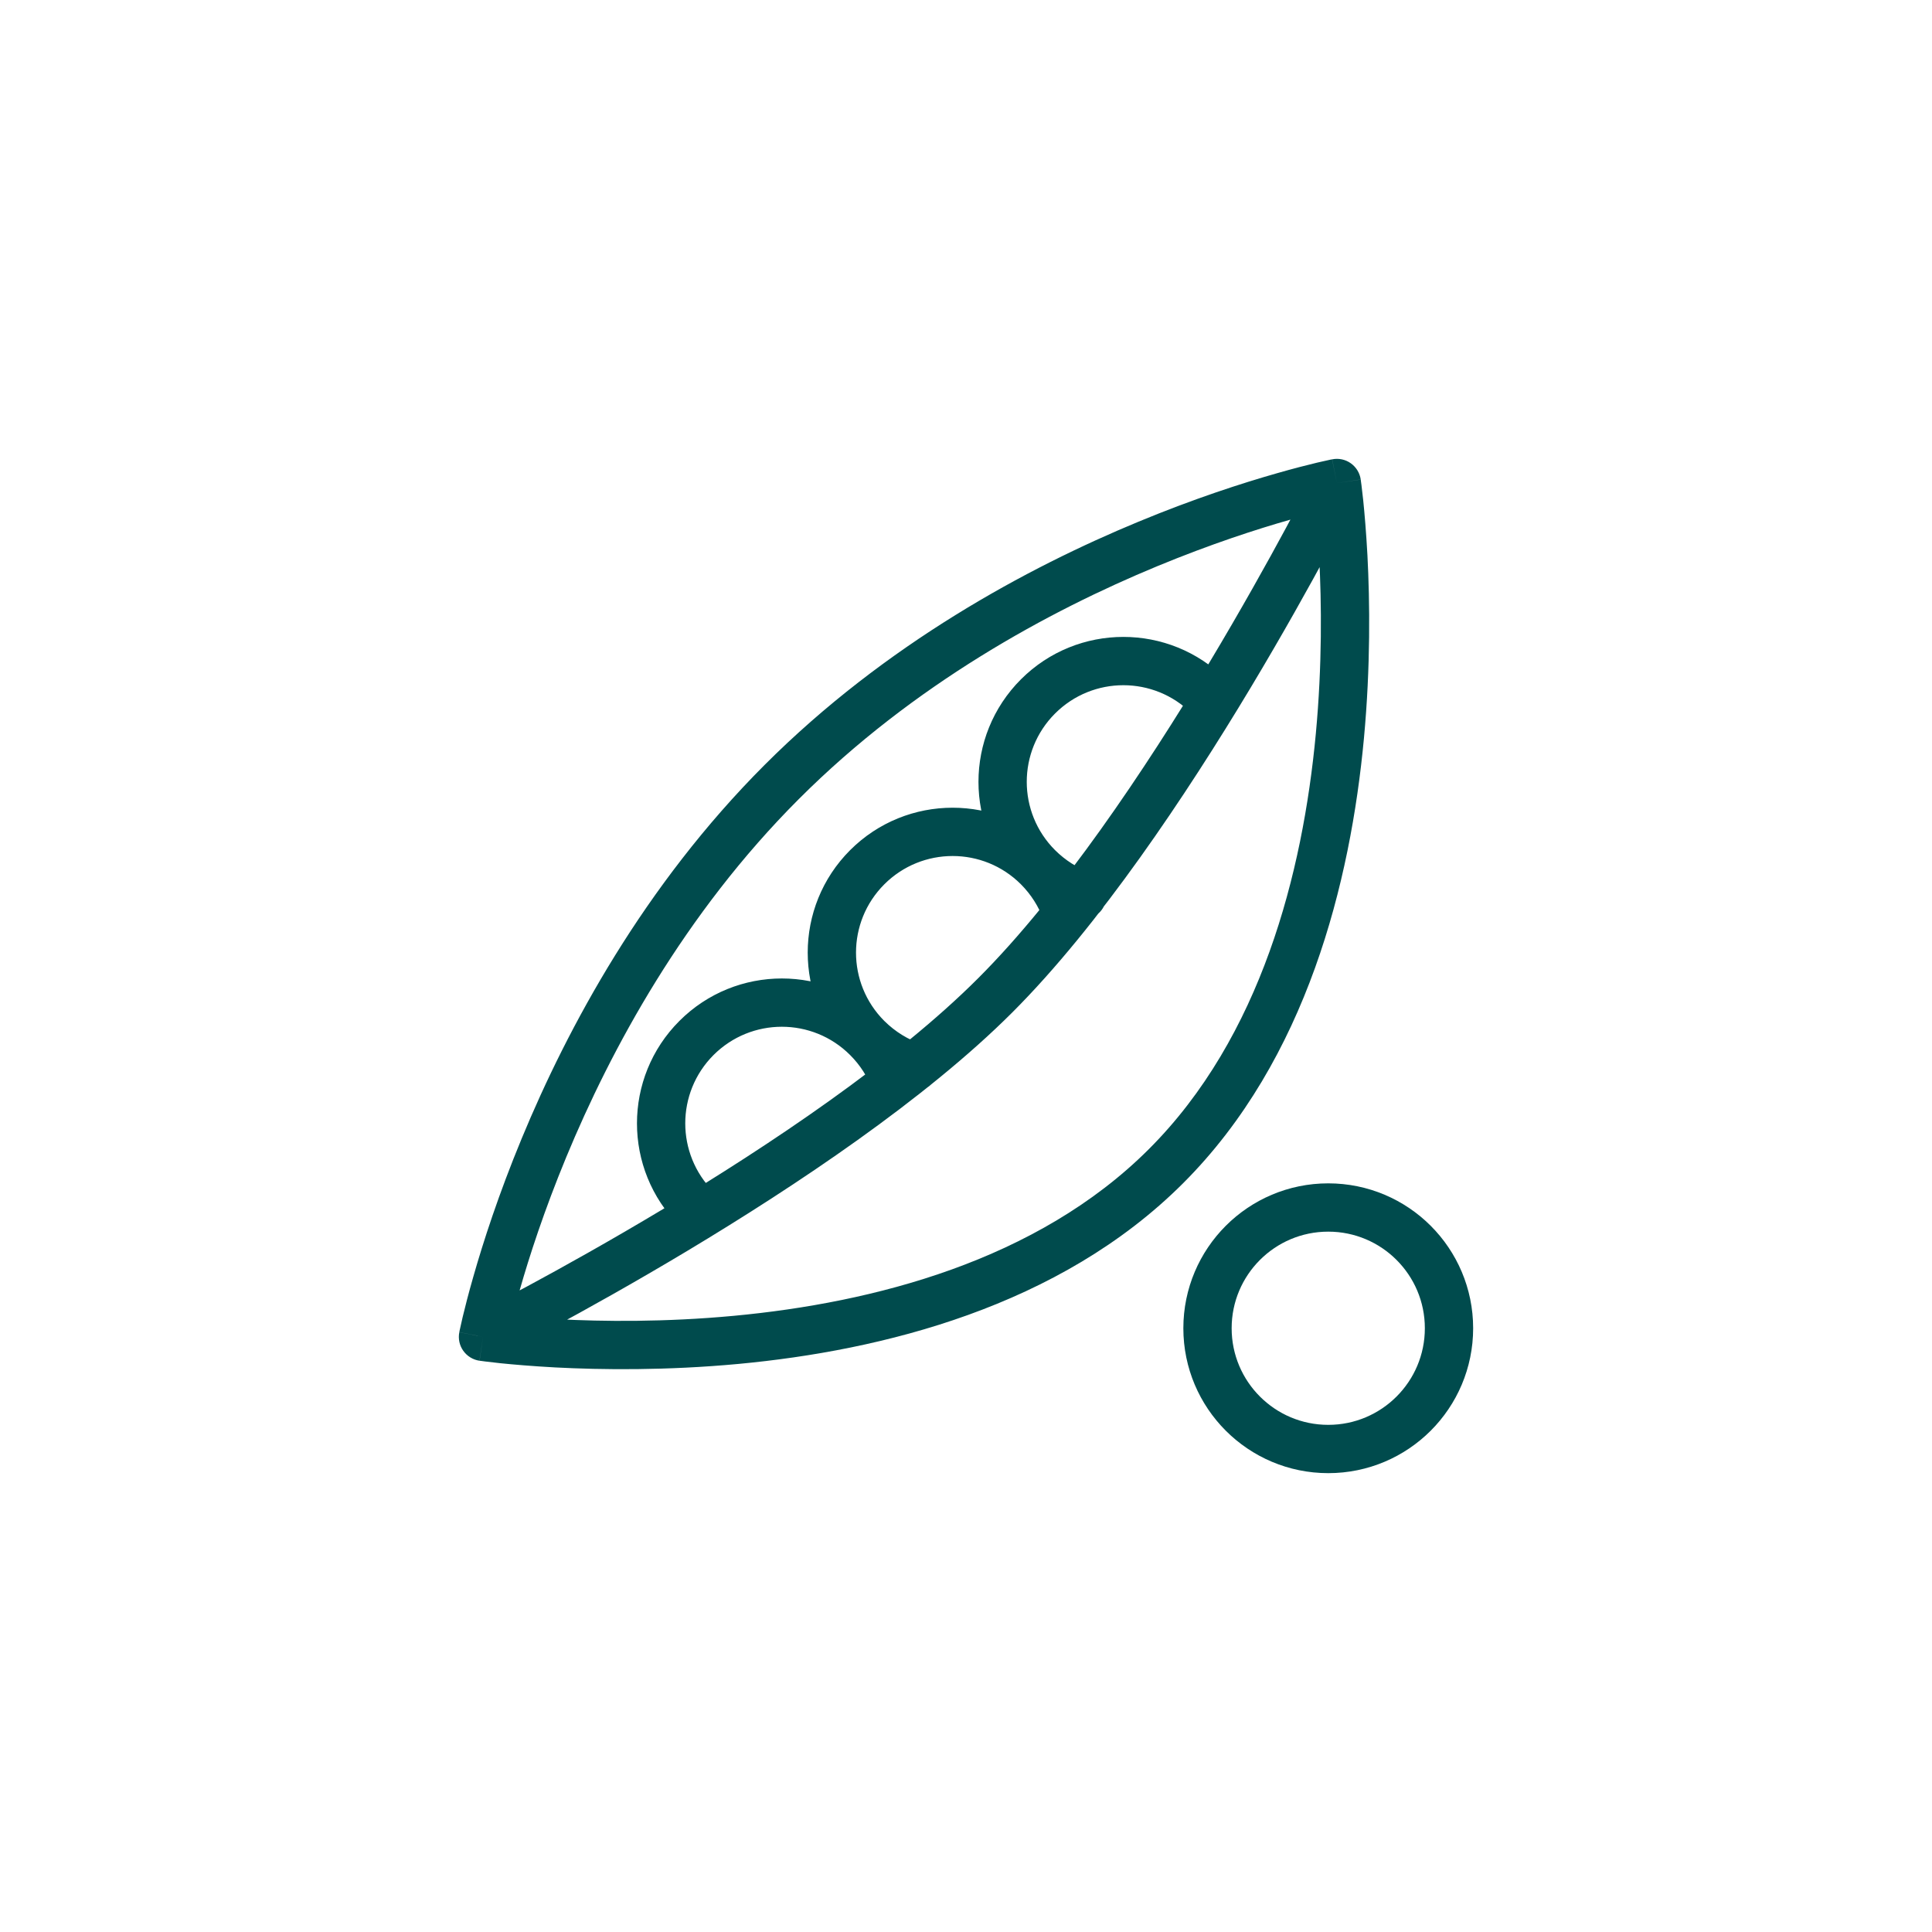 <svg width="32" height="32" viewBox="0 0 32 32" fill="none" xmlns="http://www.w3.org/2000/svg">
<path d="M8 22.142L7.608 22.065C7.586 22.172 7.61 22.284 7.673 22.373C7.737 22.463 7.834 22.522 7.942 22.538L8 22.142ZM22.142 8L22.538 7.942C22.522 7.834 22.463 7.737 22.373 7.673C22.284 7.61 22.172 7.586 22.065 7.608L22.142 8ZM19.738 11.818C19.894 11.974 20.147 11.974 20.304 11.818C20.46 11.662 20.46 11.409 20.304 11.252L19.738 11.818ZM17.791 15.207C17.999 15.282 18.228 15.175 18.303 14.967C18.378 14.759 18.27 14.53 18.062 14.455L17.791 15.207ZM17.28 15.225C17.356 15.433 17.586 15.539 17.793 15.463C18.001 15.387 18.107 15.157 18.031 14.949L17.28 15.225ZM15.016 18.055C15.226 18.125 15.453 18.011 15.523 17.802C15.592 17.592 15.479 17.366 15.27 17.296L15.016 18.055ZM11.253 20.304C11.409 20.46 11.662 20.46 11.818 20.304C11.975 20.147 11.975 19.894 11.818 19.738L11.253 20.304ZM14.45 18.049C14.527 18.256 14.757 18.362 14.964 18.285C15.171 18.208 15.277 17.978 15.2 17.771L14.45 18.049ZM19.031 19.031C17.177 20.885 14.462 21.578 12.155 21.794C11.009 21.901 9.981 21.889 9.24 21.85C8.869 21.83 8.572 21.804 8.367 21.783C8.265 21.772 8.187 21.763 8.134 21.756C8.108 21.753 8.088 21.75 8.075 21.749C8.069 21.748 8.064 21.747 8.061 21.747C8.06 21.747 8.059 21.746 8.058 21.746C8.058 21.746 8.057 21.746 8.057 21.746C8.057 21.746 8.057 21.746 8.057 21.746C8.057 21.746 8.058 21.746 8 22.142C7.942 22.538 7.943 22.538 7.943 22.538C7.943 22.538 7.943 22.538 7.943 22.538C7.944 22.538 7.944 22.538 7.945 22.538C7.946 22.538 7.948 22.539 7.95 22.539C7.954 22.54 7.96 22.54 7.968 22.541C7.983 22.544 8.005 22.547 8.034 22.55C8.092 22.557 8.177 22.567 8.285 22.579C8.501 22.601 8.812 22.628 9.197 22.649C9.967 22.689 11.036 22.702 12.23 22.591C14.603 22.369 17.546 21.648 19.597 19.597L19.031 19.031ZM8 22.142C8.392 22.22 8.392 22.22 8.392 22.22C8.392 22.22 8.392 22.22 8.392 22.22C8.392 22.22 8.392 22.22 8.392 22.22C8.393 22.219 8.393 22.219 8.393 22.218C8.393 22.216 8.394 22.212 8.395 22.208C8.397 22.199 8.4 22.185 8.404 22.167C8.412 22.129 8.424 22.073 8.442 22C8.477 21.853 8.531 21.637 8.609 21.365C8.764 20.82 9.012 20.052 9.38 19.163C10.117 17.383 11.329 15.136 13.233 13.233L12.667 12.667C10.665 14.669 9.402 17.018 8.641 18.857C8.259 19.779 8.002 20.576 7.84 21.145C7.758 21.43 7.701 21.657 7.663 21.815C7.645 21.894 7.631 21.955 7.622 21.997C7.617 22.018 7.614 22.034 7.611 22.046C7.61 22.051 7.609 22.056 7.609 22.059C7.608 22.061 7.608 22.062 7.608 22.063C7.608 22.063 7.608 22.064 7.608 22.064C7.608 22.064 7.608 22.064 7.608 22.064C7.608 22.064 7.608 22.065 8 22.142ZM13.233 13.233C15.136 11.329 17.383 10.117 19.163 9.38C20.052 9.012 20.82 8.764 21.365 8.609C21.637 8.531 21.853 8.477 22 8.442C22.073 8.424 22.129 8.412 22.167 8.404C22.185 8.4 22.199 8.397 22.208 8.395C22.212 8.394 22.216 8.393 22.218 8.393C22.219 8.393 22.219 8.393 22.22 8.392C22.22 8.392 22.22 8.392 22.22 8.392C22.22 8.392 22.22 8.392 22.22 8.392C22.22 8.392 22.22 8.392 22.142 8C22.065 7.608 22.064 7.608 22.064 7.608C22.064 7.608 22.064 7.608 22.064 7.608C22.064 7.608 22.063 7.608 22.063 7.608C22.062 7.608 22.061 7.608 22.059 7.609C22.056 7.609 22.051 7.61 22.046 7.611C22.034 7.614 22.018 7.617 21.997 7.622C21.955 7.631 21.894 7.645 21.815 7.663C21.657 7.701 21.43 7.758 21.145 7.84C20.576 8.002 19.779 8.259 18.857 8.641C17.018 9.402 14.669 10.665 12.667 12.667L13.233 13.233ZM22.142 8C21.746 8.058 21.746 8.057 21.746 8.057C21.746 8.057 21.746 8.057 21.746 8.057C21.746 8.057 21.746 8.058 21.746 8.058C21.746 8.059 21.747 8.06 21.747 8.061C21.747 8.064 21.748 8.069 21.749 8.075C21.75 8.088 21.753 8.108 21.756 8.134C21.763 8.187 21.772 8.265 21.783 8.367C21.804 8.572 21.83 8.869 21.85 9.24C21.889 9.981 21.901 11.009 21.794 12.155C21.578 14.462 20.885 17.177 19.031 19.031L19.597 19.597C21.648 17.546 22.369 14.603 22.591 12.23C22.702 11.036 22.689 9.967 22.649 9.197C22.628 8.812 22.601 8.501 22.579 8.285C22.567 8.177 22.557 8.092 22.55 8.034C22.547 8.005 22.544 7.983 22.541 7.968C22.54 7.96 22.54 7.954 22.539 7.95C22.539 7.948 22.538 7.946 22.538 7.945C22.538 7.944 22.538 7.944 22.538 7.943C22.538 7.943 22.538 7.943 22.538 7.943C22.538 7.943 22.538 7.942 22.142 8ZM22.142 8C21.785 7.821 21.785 7.821 21.785 7.821C21.785 7.821 21.785 7.821 21.785 7.821C21.784 7.821 21.784 7.821 21.784 7.822C21.784 7.822 21.783 7.823 21.783 7.824C21.782 7.827 21.779 7.831 21.777 7.836C21.772 7.846 21.764 7.862 21.753 7.883C21.732 7.924 21.701 7.986 21.659 8.065C21.577 8.224 21.456 8.454 21.302 8.74C20.994 9.311 20.554 10.102 20.027 10.981C18.968 12.745 17.574 14.831 16.202 16.202L16.768 16.768C18.213 15.323 19.648 13.167 20.713 11.393C21.248 10.501 21.694 9.699 22.006 9.12C22.163 8.83 22.286 8.595 22.37 8.433C22.412 8.352 22.444 8.289 22.466 8.246C22.477 8.224 22.485 8.208 22.491 8.197C22.494 8.191 22.496 8.187 22.497 8.184C22.498 8.182 22.499 8.181 22.499 8.181C22.499 8.18 22.499 8.18 22.5 8.18C22.5 8.179 22.5 8.179 22.5 8.179C22.5 8.179 22.5 8.179 22.142 8ZM16.202 16.202C14.831 17.574 12.745 18.968 10.981 20.027C10.102 20.554 9.311 20.994 8.74 21.302C8.454 21.456 8.224 21.577 8.065 21.659C7.986 21.701 7.924 21.732 7.883 21.753C7.862 21.764 7.846 21.772 7.836 21.777C7.831 21.779 7.827 21.782 7.824 21.783C7.823 21.783 7.822 21.784 7.822 21.784C7.821 21.784 7.821 21.784 7.821 21.785C7.821 21.785 7.821 21.785 7.821 21.785C7.821 21.785 7.821 21.785 8 22.142C8.179 22.5 8.179 22.5 8.179 22.5C8.179 22.5 8.179 22.5 8.18 22.5C8.18 22.499 8.18 22.499 8.181 22.499C8.181 22.499 8.182 22.498 8.184 22.497C8.187 22.496 8.191 22.494 8.197 22.491C8.208 22.485 8.224 22.477 8.246 22.466C8.289 22.444 8.352 22.412 8.433 22.37C8.595 22.286 8.83 22.163 9.12 22.006C9.699 21.694 10.501 21.248 11.393 20.713C13.167 19.648 15.323 18.213 16.768 16.768L16.202 16.202ZM17.475 14.081C16.85 13.456 16.85 12.443 17.475 11.818L16.91 11.252C15.972 12.19 15.972 13.709 16.91 14.647L17.475 14.081ZM17.475 11.818C18.1 11.193 19.113 11.193 19.738 11.818L20.304 11.252C19.366 10.315 17.847 10.315 16.91 11.252L17.475 11.818ZM18.062 14.455C17.849 14.378 17.648 14.253 17.475 14.081L16.91 14.647C17.167 14.904 17.469 15.091 17.791 15.207L18.062 14.455ZM14.647 16.91C14.022 16.285 14.022 15.272 14.647 14.647L14.081 14.081C13.144 15.018 13.144 16.538 14.081 17.475L14.647 16.91ZM14.647 14.647C15.272 14.022 16.285 14.022 16.91 14.647L17.475 14.081C16.538 13.144 15.018 13.144 14.081 14.081L14.647 14.647ZM16.91 14.647C17.079 14.817 17.203 15.015 17.28 15.225L18.031 14.949C17.915 14.632 17.729 14.335 17.475 14.081L16.91 14.647ZM15.27 17.296C15.043 17.22 14.829 17.091 14.647 16.91L14.081 17.475C14.353 17.747 14.674 17.94 15.016 18.055L15.27 17.296ZM11.818 19.738C11.194 19.113 11.194 18.1 11.818 17.475L11.253 16.91C10.316 17.847 10.316 19.366 11.253 20.304L11.818 19.738ZM11.818 17.475C12.443 16.85 13.456 16.85 14.081 17.475L14.647 16.91C13.71 15.972 12.19 15.972 11.253 16.91L11.818 17.475ZM14.081 17.475C14.25 17.644 14.373 17.84 14.45 18.049L15.2 17.771C15.083 17.456 14.899 17.161 14.647 16.91L14.081 17.475Z" fill="#004B4D"/>
<circle cx="22" cy="22" r="2" stroke="#004B4D" stroke-width="0.8" stroke-linecap="round" stroke-linejoin="round"/>
</svg>
